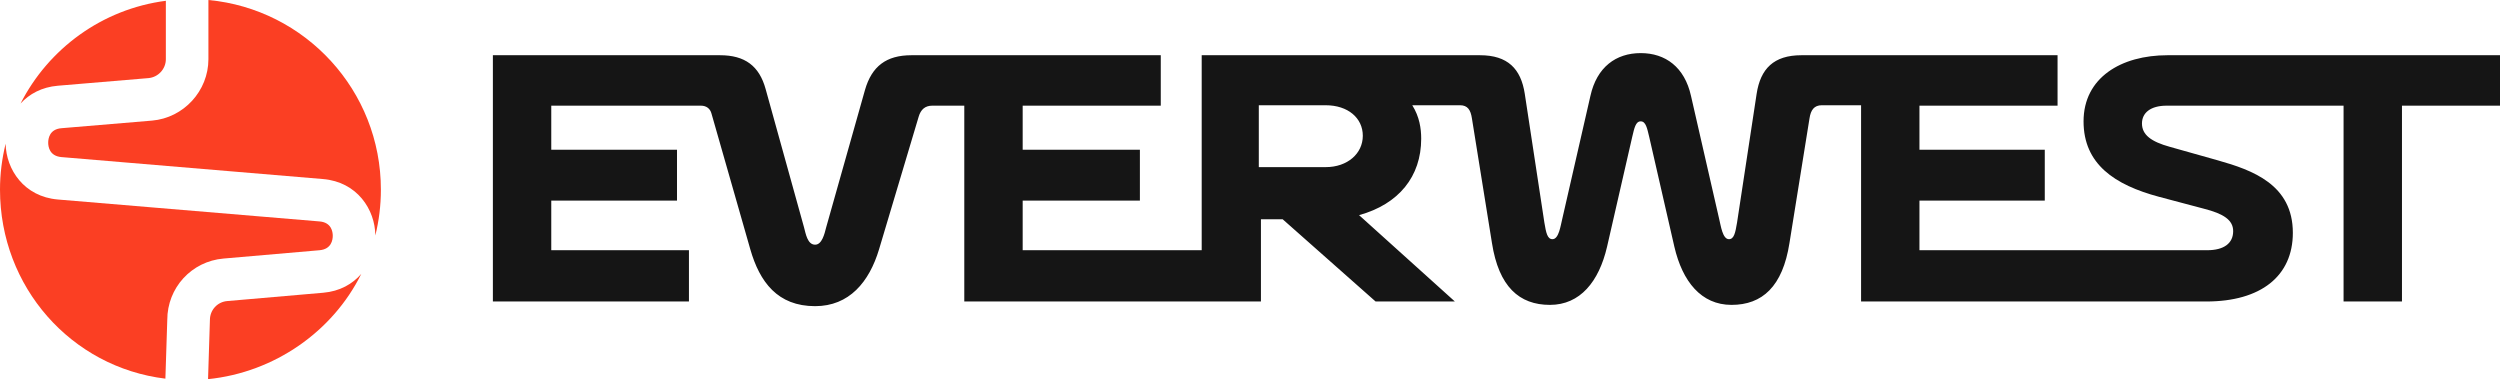 <svg width="211" height="32" viewBox="0 0 211 32" fill="none" xmlns="http://www.w3.org/2000/svg">
<path d="M4.883 7.235L12.529 6.592C13.35 6.52 13.998 5.825 13.998 4.996V0.067C8.625 0.763 4.092 4.104 1.734 8.739C2.473 7.929 3.528 7.349 4.883 7.235Z" fill="#FB3F23"/>
<path d="M17.59 4.996C17.59 7.678 15.498 9.951 12.829 10.179L5.183 10.821C4.176 10.905 4.068 11.698 4.068 12.04C4.068 12.381 4.176 13.168 5.183 13.258L27.264 15.112C30.143 15.352 31.66 17.686 31.678 19.874C31.984 18.638 32.147 17.343 32.147 16.01C32.151 7.637 25.758 0.767 17.59 7.24792e-05V4.996Z" fill="#FB3F23"/>
<path d="M14.118 27.004C14.118 24.286 16.163 22.055 18.868 21.821L26.97 21.119C27.977 21.029 28.085 20.238 28.085 19.901C28.085 19.565 27.977 18.773 26.97 18.689L4.883 16.838C2.028 16.597 0.517 14.306 0.475 12.13C0.169 13.371 0 14.667 0 16.004C0 24.221 6.007 30.994 13.959 31.959L14.118 27.004Z" fill="#FB3F23"/>
<path d="M27.281 24.707L19.18 25.409C18.346 25.48 17.717 26.166 17.717 27.004L17.559 32C23.178 31.43 28.097 27.963 30.491 23.117C29.752 23.97 28.679 24.587 27.281 24.707Z" fill="#FB3F23"/>
<path d="M182.939 4.661C179.018 4.661 175.852 6.557 175.852 10.242C175.852 13.855 178.478 15.608 182.22 16.61L185.997 17.612C187.688 18.041 188.479 18.578 188.479 19.508C188.479 20.545 187.688 21.118 186.285 21.118H162.002V16.932H172.579V12.639H162.002V8.918H173.658V4.661H152.037C149.699 4.661 148.584 5.806 148.26 7.916L146.606 18.792C146.461 19.651 146.354 20.187 145.922 20.187C145.382 20.187 145.238 19.042 145.095 18.47L142.72 8.095C142.181 5.663 140.562 4.482 138.476 4.482C136.389 4.482 134.77 5.663 134.231 8.095L131.856 18.47C131.712 19.042 131.569 20.187 131.029 20.187C130.597 20.187 130.49 19.651 130.346 18.792L128.691 7.916C128.367 5.806 127.252 4.661 124.914 4.661H101.423V21.117H86.314V16.932H96.207V12.639H86.314V8.918H97.969V4.661H76.925C74.802 4.661 73.579 5.592 73.004 7.595L69.73 19.186C69.586 19.758 69.371 20.652 68.795 20.652C68.147 20.652 68.004 19.722 67.859 19.186L64.621 7.523C64.082 5.555 62.859 4.661 60.773 4.661H41.599V25.446H58.147V21.117H46.527V16.932H57.139V12.639H46.527V8.918H59.154C59.621 8.918 59.945 9.169 60.053 9.598L63.327 21.046C64.118 23.801 65.629 25.84 68.794 25.84C71.673 25.84 73.363 23.801 74.191 21.046L77.536 9.848C77.716 9.241 78.076 8.918 78.688 8.918H81.386V25.446H106.423V18.506H108.258L116.1 25.446H122.791L114.705 18.158C118.058 17.234 119.949 14.894 119.949 11.709C119.949 10.85 119.805 9.848 119.194 8.882H123.223C123.871 8.882 124.122 9.276 124.23 9.991L125.921 20.509C126.496 24.194 128.223 25.732 130.813 25.732C133.367 25.732 134.951 23.765 135.634 20.831L137.757 11.565C137.937 10.814 138.044 10.242 138.476 10.242C138.908 10.242 139.016 10.814 139.196 11.565L141.318 20.831C142.002 23.765 143.584 25.732 146.139 25.732C148.729 25.732 150.456 24.194 151.031 20.509L152.722 9.991C152.83 9.276 153.118 8.882 153.765 8.882H157.075V25.446H186.213C190.818 25.446 193.516 23.299 193.516 19.65C193.516 15.572 190.098 14.356 187.184 13.533L183.12 12.388C181.573 11.959 180.782 11.386 180.782 10.42C180.782 9.526 181.501 8.918 182.868 8.918H197.797V25.445H202.726V8.918H211V4.661H182.939ZM111.891 14.105H106.243V8.883H111.891C113.762 8.883 115.021 9.956 115.021 11.459C115.021 12.961 113.726 14.105 111.891 14.105Z" fill="#151515"/>
</svg>
